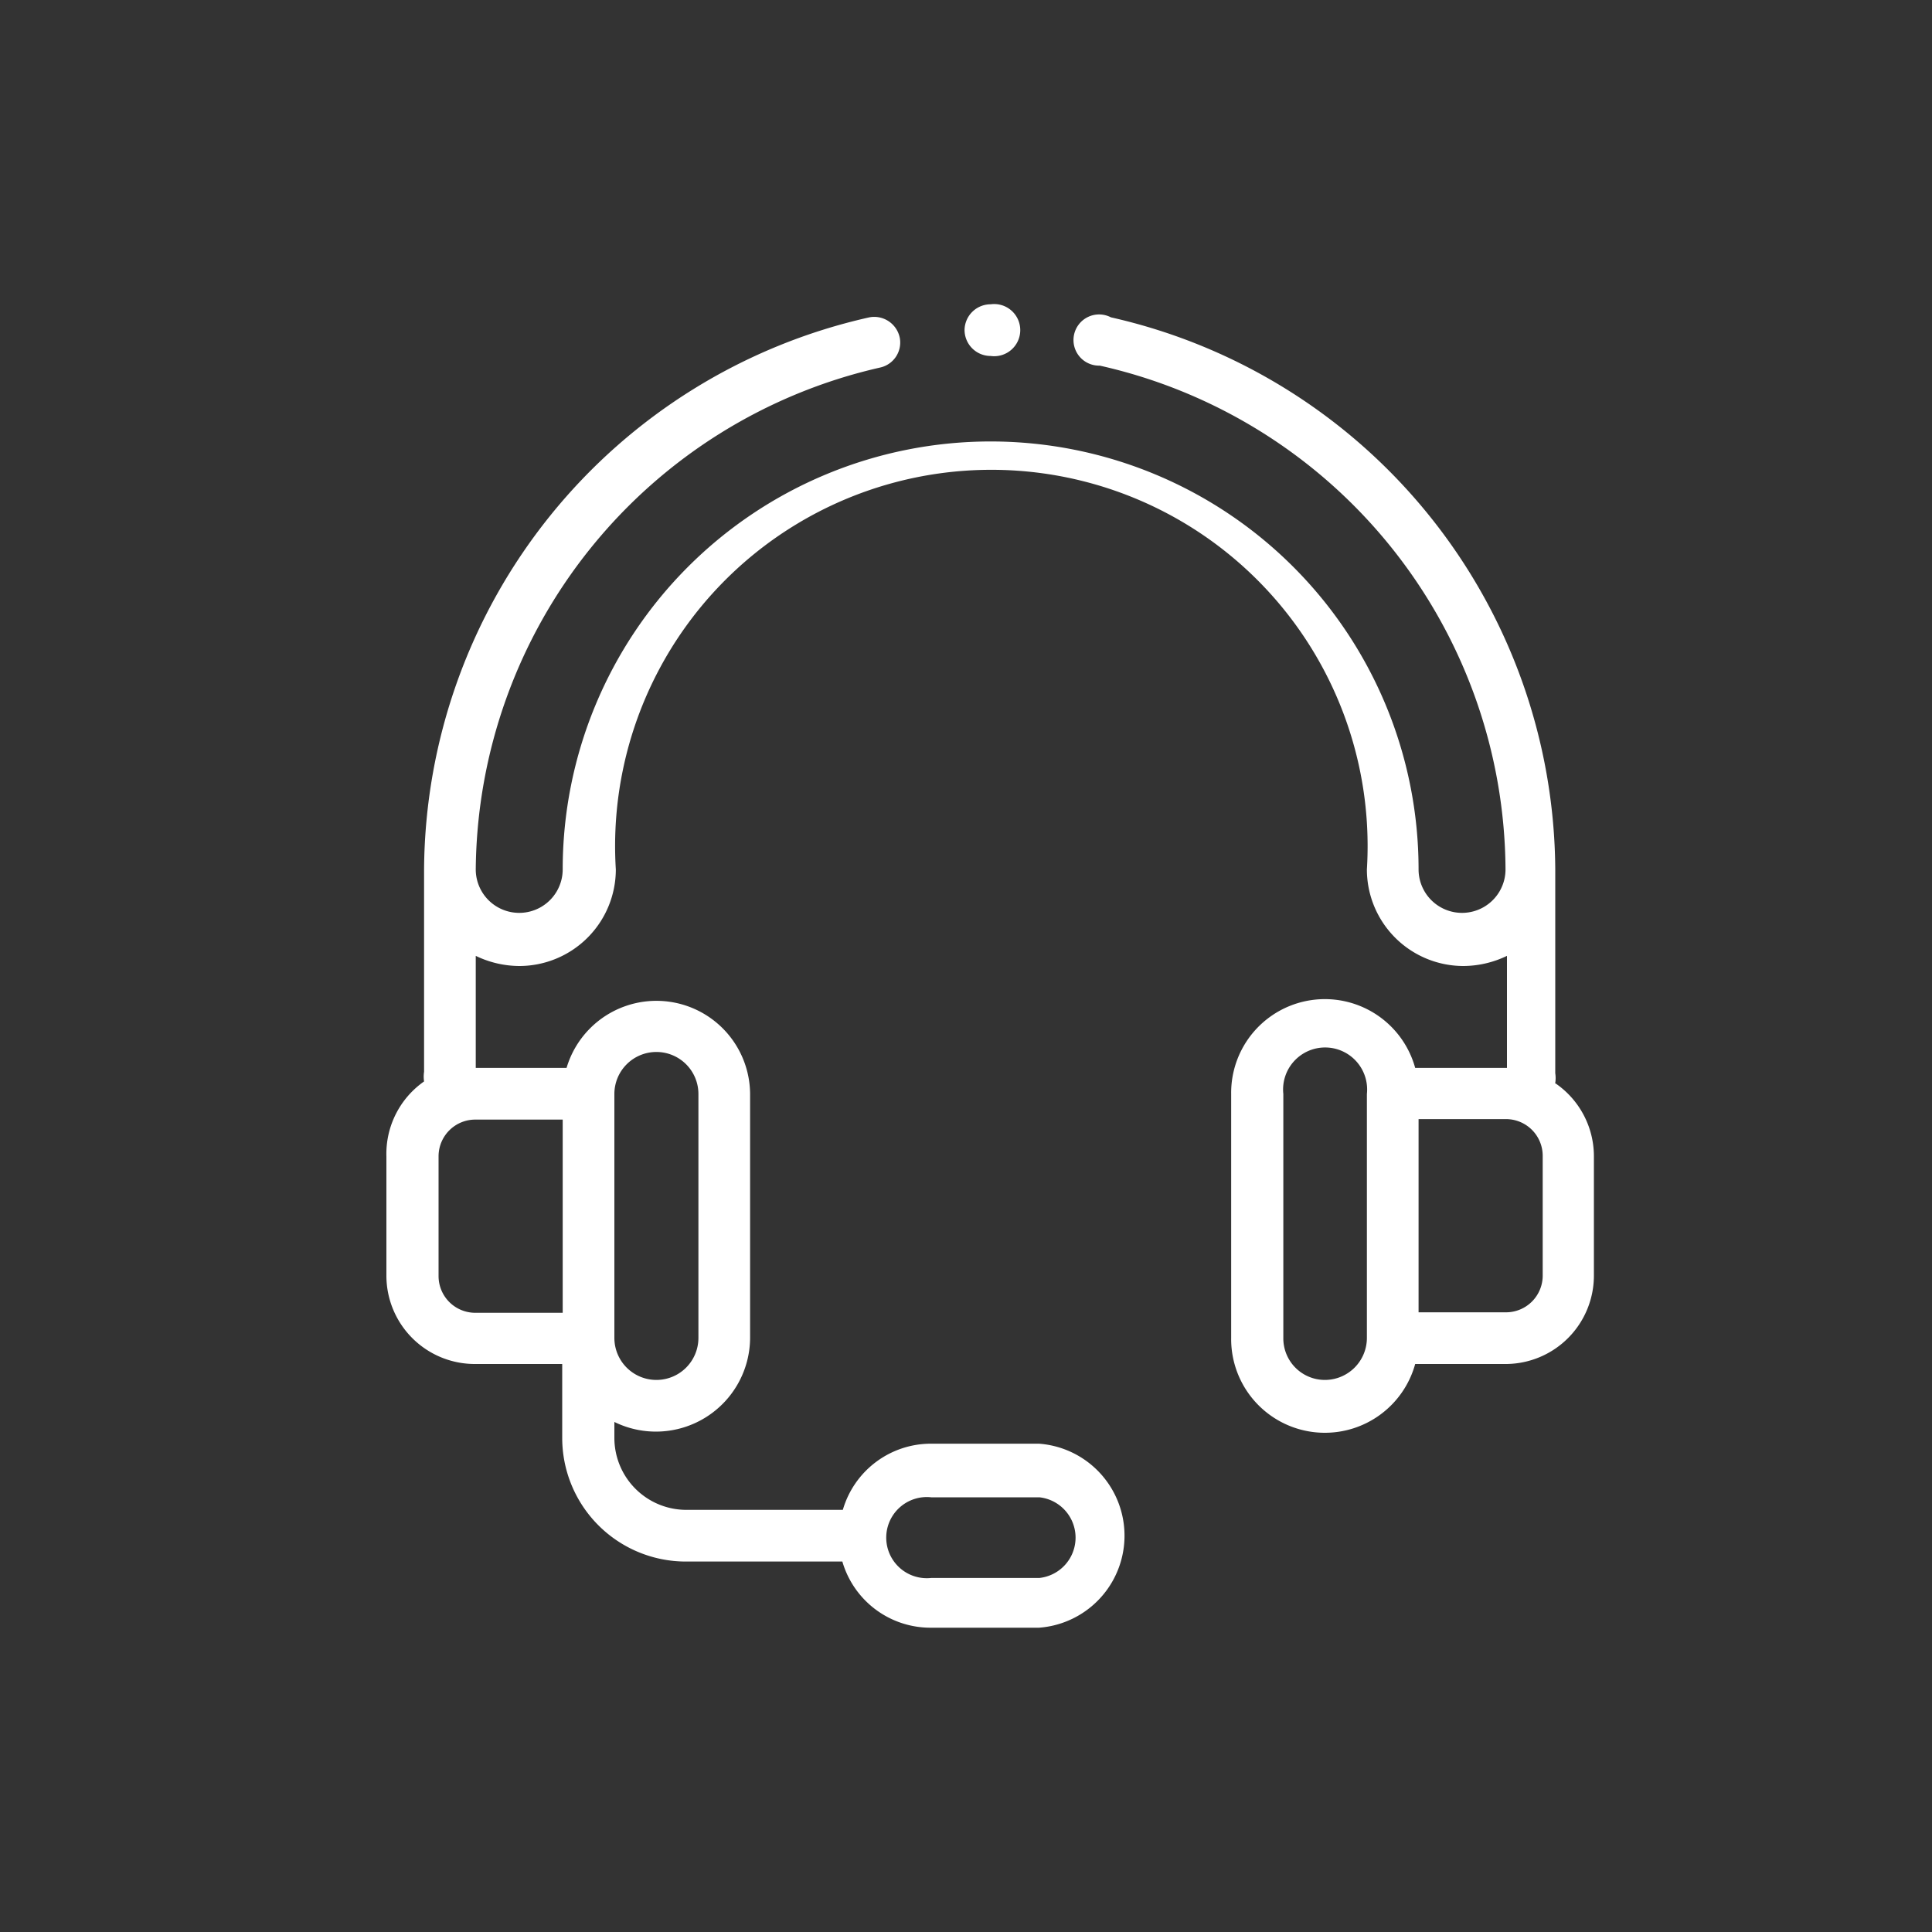 <svg id="Layer_1" data-name="Layer 1" xmlns="http://www.w3.org/2000/svg" viewBox="0 0 40 40"><rect x="0" y="0" width="40" height="40" fill="#333333" stroke="none"/><defs><style>.cls-1{fill:#fff;}</style></defs><path class="cls-1" d="M32.2,22.42a.65.65,0,0,0,0-.2V18A11.79,11.79,0,0,0,23,6.57a.53.53,0,1,0-.23,1A10.75,10.75,0,0,1,31.17,18a.9.9,0,0,1-1.8,0,8.86,8.86,0,0,0-17.72,0,.9.9,0,0,1-1.8,0A10.75,10.75,0,0,1,18.22,7.61.53.53,0,0,0,18.63,7,.54.54,0,0,0,18,6.57,11.79,11.79,0,0,0,8.78,18v4.19a.65.65,0,0,0,0,.2A1.83,1.83,0,0,0,8,23.94v2.47a1.83,1.83,0,0,0,1.83,1.83h1.81v1.53a2.56,2.56,0,0,0,2.56,2.56h3.24a1.9,1.9,0,0,0,1.83,1.37h2.24a1.91,1.91,0,0,0,0-3.81H19.28a1.9,1.9,0,0,0-1.83,1.37H14.21a1.49,1.49,0,0,1-1.49-1.49v-.33a1.95,1.95,0,0,0,2.81-1.74V22.65a1.94,1.94,0,0,0-3.8-.54H9.85V19.79a2.09,2.09,0,0,0,.9.21,2,2,0,0,0,2-2A7.79,7.79,0,1,1,28.3,18a2,2,0,0,0,2,2,2.09,2.09,0,0,0,.9-.21v2.32H29.3a1.94,1.94,0,0,0-3.81.54V27.7a1.94,1.94,0,0,0,3.81.54h1.89A1.83,1.83,0,0,0,33,26.41V23.94a1.83,1.83,0,0,0-.81-1.52ZM19.28,31h2.24a.84.84,0,0,1,0,1.67H19.28a.84.84,0,1,1,0-1.67ZM9.08,26.41V23.94a.76.76,0,0,1,.76-.76h1.81v4H9.84a.76.76,0,0,1-.76-.76Zm4.51-4.63a.87.87,0,0,1,.87.87V27.7a.87.87,0,0,1-1.74,0V22.65a.87.87,0,0,1,.87-.87Zm13.84,6.79a.86.86,0,0,1-.86-.87V22.65a.87.87,0,1,1,1.73,0V27.7A.87.87,0,0,1,27.43,28.57Zm4.51-2.16a.76.76,0,0,1-.75.76H29.37v-4h1.82a.76.76,0,0,1,.75.76Z"/><path class="cls-1" d="M20.51,7.37a.54.54,0,1,0,0-1.07h0a.54.54,0,0,0-.54.53A.54.54,0,0,0,20.51,7.37Z"/></svg>